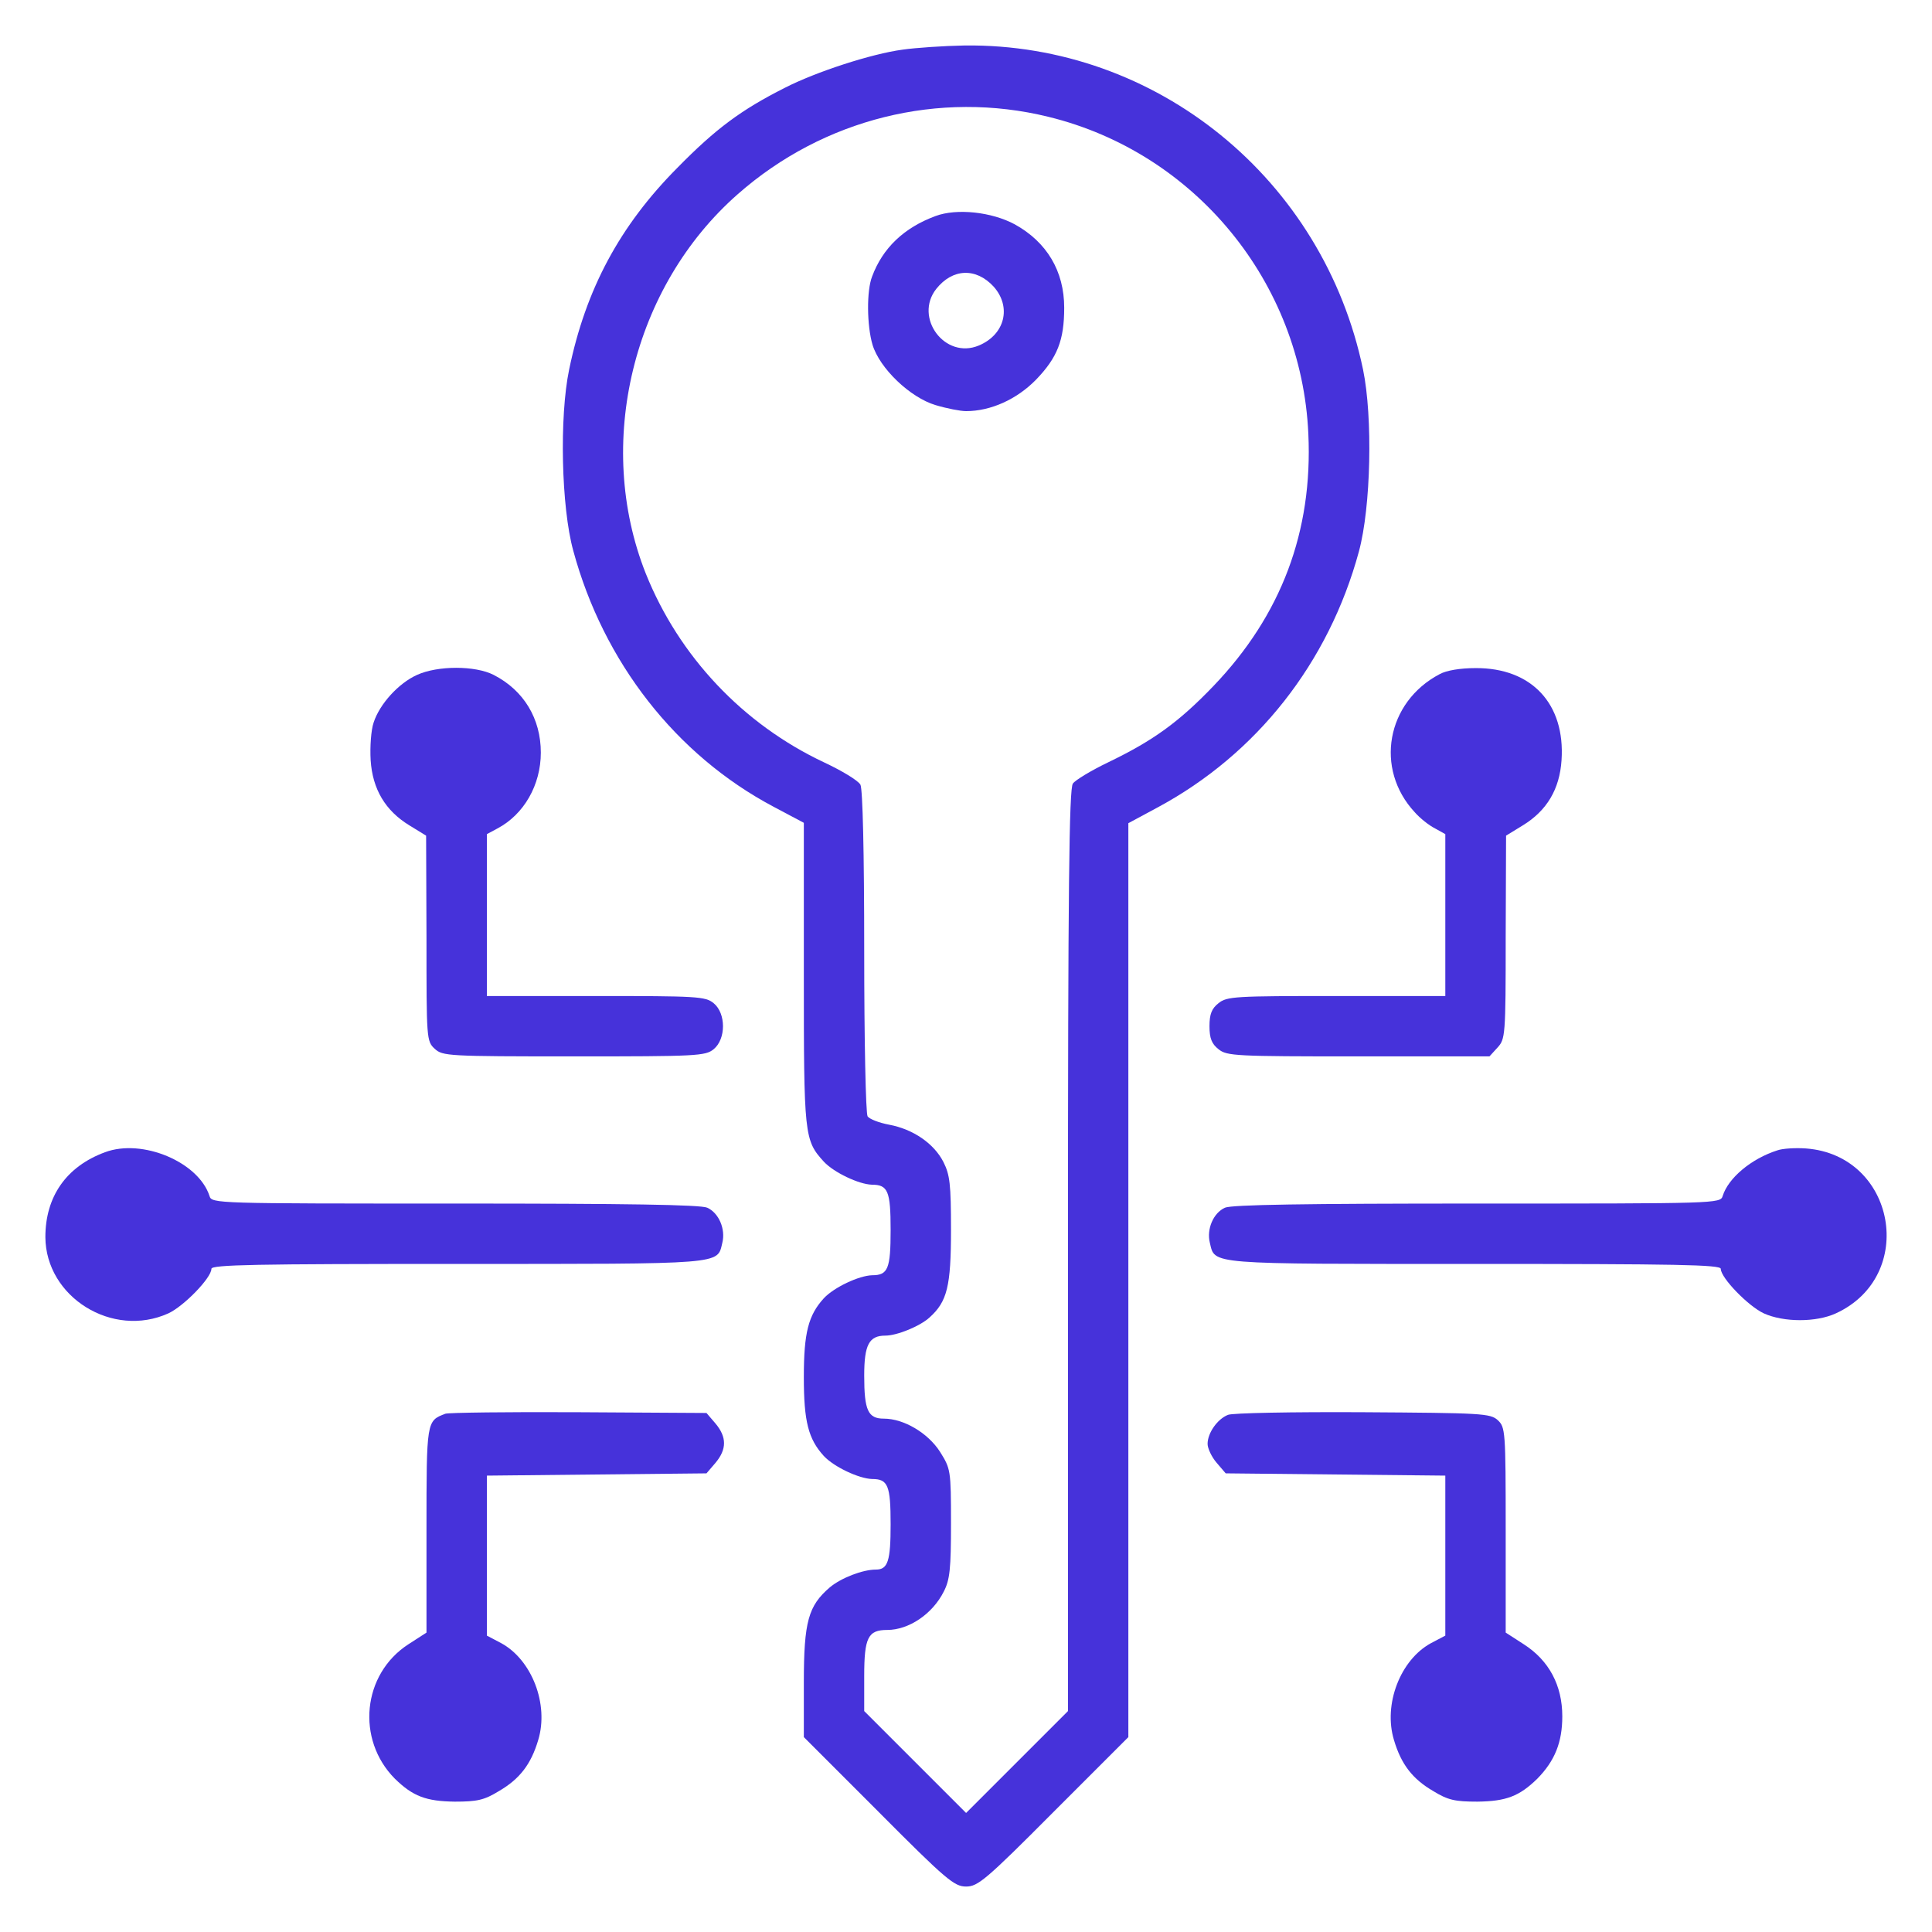 <svg xmlns="http://www.w3.org/2000/svg" xmlns:xlink="http://www.w3.org/1999/xlink" width="512pt" height="512pt" viewBox="0,0,256,256"><g fill="#4632da" fill-rule="nonzero" stroke="none" stroke-width="1" stroke-linecap="butt" stroke-linejoin="miter" stroke-miterlimit="10" stroke-dasharray="" stroke-dashoffset="0" font-family="none" font-weight="none" font-size="none" text-anchor="none" style="mix-blend-mode: normal"><g transform="translate(0.012,-0.023) scale(0.5,0.5)"><g transform="translate(0,512) scale(0.1,-0.1)"><path d="M2392,4988c-83,-11 -230,-59 -312,-101c-115,-58 -183,-108 -285,-212c-153,-154 -243,-322 -287,-535c-26,-125 -21,-364 11,-480c80,-295 272,-541 530,-678l81,-43v-400c0,-429 1,-441 53,-498c27,-29 93,-60 127,-61c43,0 50,-17 50,-120c0,-103 -7,-120 -49,-120c-35,-1 -101,-32 -128,-61c-41,-45 -53,-91 -53,-209c0,-118 12,-164 53,-209c27,-29 93,-60 128,-61c42,0 49,-17 49,-120c0,-97 -7,-120 -39,-120c-35,0 -92,-22 -122,-47c-57,-49 -69,-90 -69,-253v-144l198,-198c180,-181 201,-198 232,-198c31,0 52,17 232,198l198,198v1211v1211l78,42c262,141 453,383 533,678c32,118 37,356 11,482c-105,505 -547,865 -1056,859c-55,-1 -129,-6 -164,-11zM2778,4810c389,-95 671,-439 689,-840c12,-259 -72,-481 -251,-668c-92,-96 -160,-145 -278,-202c-46,-22 -89,-48 -95,-57c-10,-13 -13,-277 -13,-1238v-1220l-135,-135l-135,-135l-135,135l-135,135v92c0,103 10,123 61,123c57,0 120,42 150,102c16,31 19,60 19,181c0,141 -1,144 -29,189c-32,50 -96,88 -149,88c-42,0 -52,22 -52,114c0,82 13,106 56,106c31,0 92,25 117,48c47,42 57,83 57,232c0,122 -3,146 -20,180c-25,49 -80,87 -144,99c-27,5 -52,15 -57,22c-5,8 -9,204 -9,437c0,266 -4,430 -10,442c-6,11 -49,37 -96,59c-215,101 -385,281 -473,501c-136,343 -35,760 244,1005c227,200 534,276 823,205z"></path><path d="M2479,4547c-84,-31 -140,-85 -168,-160c-15,-38 -14,-130 1,-181c19,-63 100,-140 167,-160c30,-9 66,-16 81,-16c65,0 134,31 185,83c57,59 75,105 75,191c0,97 -46,174 -131,221c-61,33 -154,43 -210,22zM2633,4360c48,-54 30,-127 -39,-156c-90,-38 -173,74 -113,150c43,54 105,57 152,6z"></path><path d="M1105,3331c-49,-22 -99,-77 -115,-126c-7,-20 -10,-65 -8,-100c5,-77 39,-134 103,-173l44,-27l1,-272c0,-267 0,-273 22,-293c21,-19 33,-20 369,-20c325,0 348,1 370,19c33,27 33,95 0,122c-22,18 -44,19 -312,19h-289v215v214l28,15c70,37 115,115 115,201c0,90 -45,165 -125,206c-49,25 -148,25 -203,0z"></path><path d="M3815,3333c-141,-74 -173,-251 -66,-366c14,-16 38,-35 54,-43l27,-15v-214v-215h-289c-268,0 -290,-1 -312,-19c-18,-14 -24,-29 -24,-61c0,-32 6,-47 24,-61c22,-18 45,-19 370,-19h348l21,23c21,23 22,30 22,293l1,269l44,27c64,39 98,96 103,173c10,149 -79,245 -228,244c-40,0 -77,-6 -95,-16z"></path><path d="M278,2066c-103,-38 -158,-118 -158,-225c1,-159 178,-269 326,-202c41,19 114,94 114,118c0,11 119,13 653,13c711,0 687,-2 701,56c9,36 -9,79 -40,93c-18,8 -212,11 -669,11c-635,0 -644,0 -650,20c-29,90 -178,153 -277,116z"></path><path d="M4710,2071c-69,-22 -130,-73 -145,-121c-6,-20 -15,-20 -650,-20c-457,0 -651,-3 -669,-11c-31,-14 -49,-57 -40,-93c14,-58 -10,-56 701,-56c534,0 653,-2 653,-13c0,-24 73,-99 114,-118c53,-24 139,-24 191,0c216,99 159,419 -79,437c-28,2 -62,0 -76,-5z"></path><path d="M1180,1373c-50,-19 -50,-18 -50,-308v-272l-48,-31c-122,-79 -139,-252 -36,-356c48,-47 83,-60 159,-61c59,0 78,4 117,28c55,32 85,71 104,135c29,95 -17,213 -98,257l-38,20v212v212l291,3l291,3l24,28c30,36 30,68 0,104l-24,28l-339,2c-186,1 -345,-1 -353,-4z"></path><path d="M3254,1370c-28,-11 -54,-48 -54,-77c0,-12 11,-35 24,-50l24,-28l291,-3l291,-3v-212v-212l-38,-20c-81,-44 -127,-162 -98,-257c19,-64 49,-103 104,-135c39,-24 58,-28 117,-28c76,1 111,14 159,61c46,47 66,96 66,165c0,82 -35,148 -102,191l-48,31v272c0,264 -1,272 -21,291c-20,18 -42,19 -358,21c-185,1 -346,-2 -357,-7z"></path></g></g></g></svg>